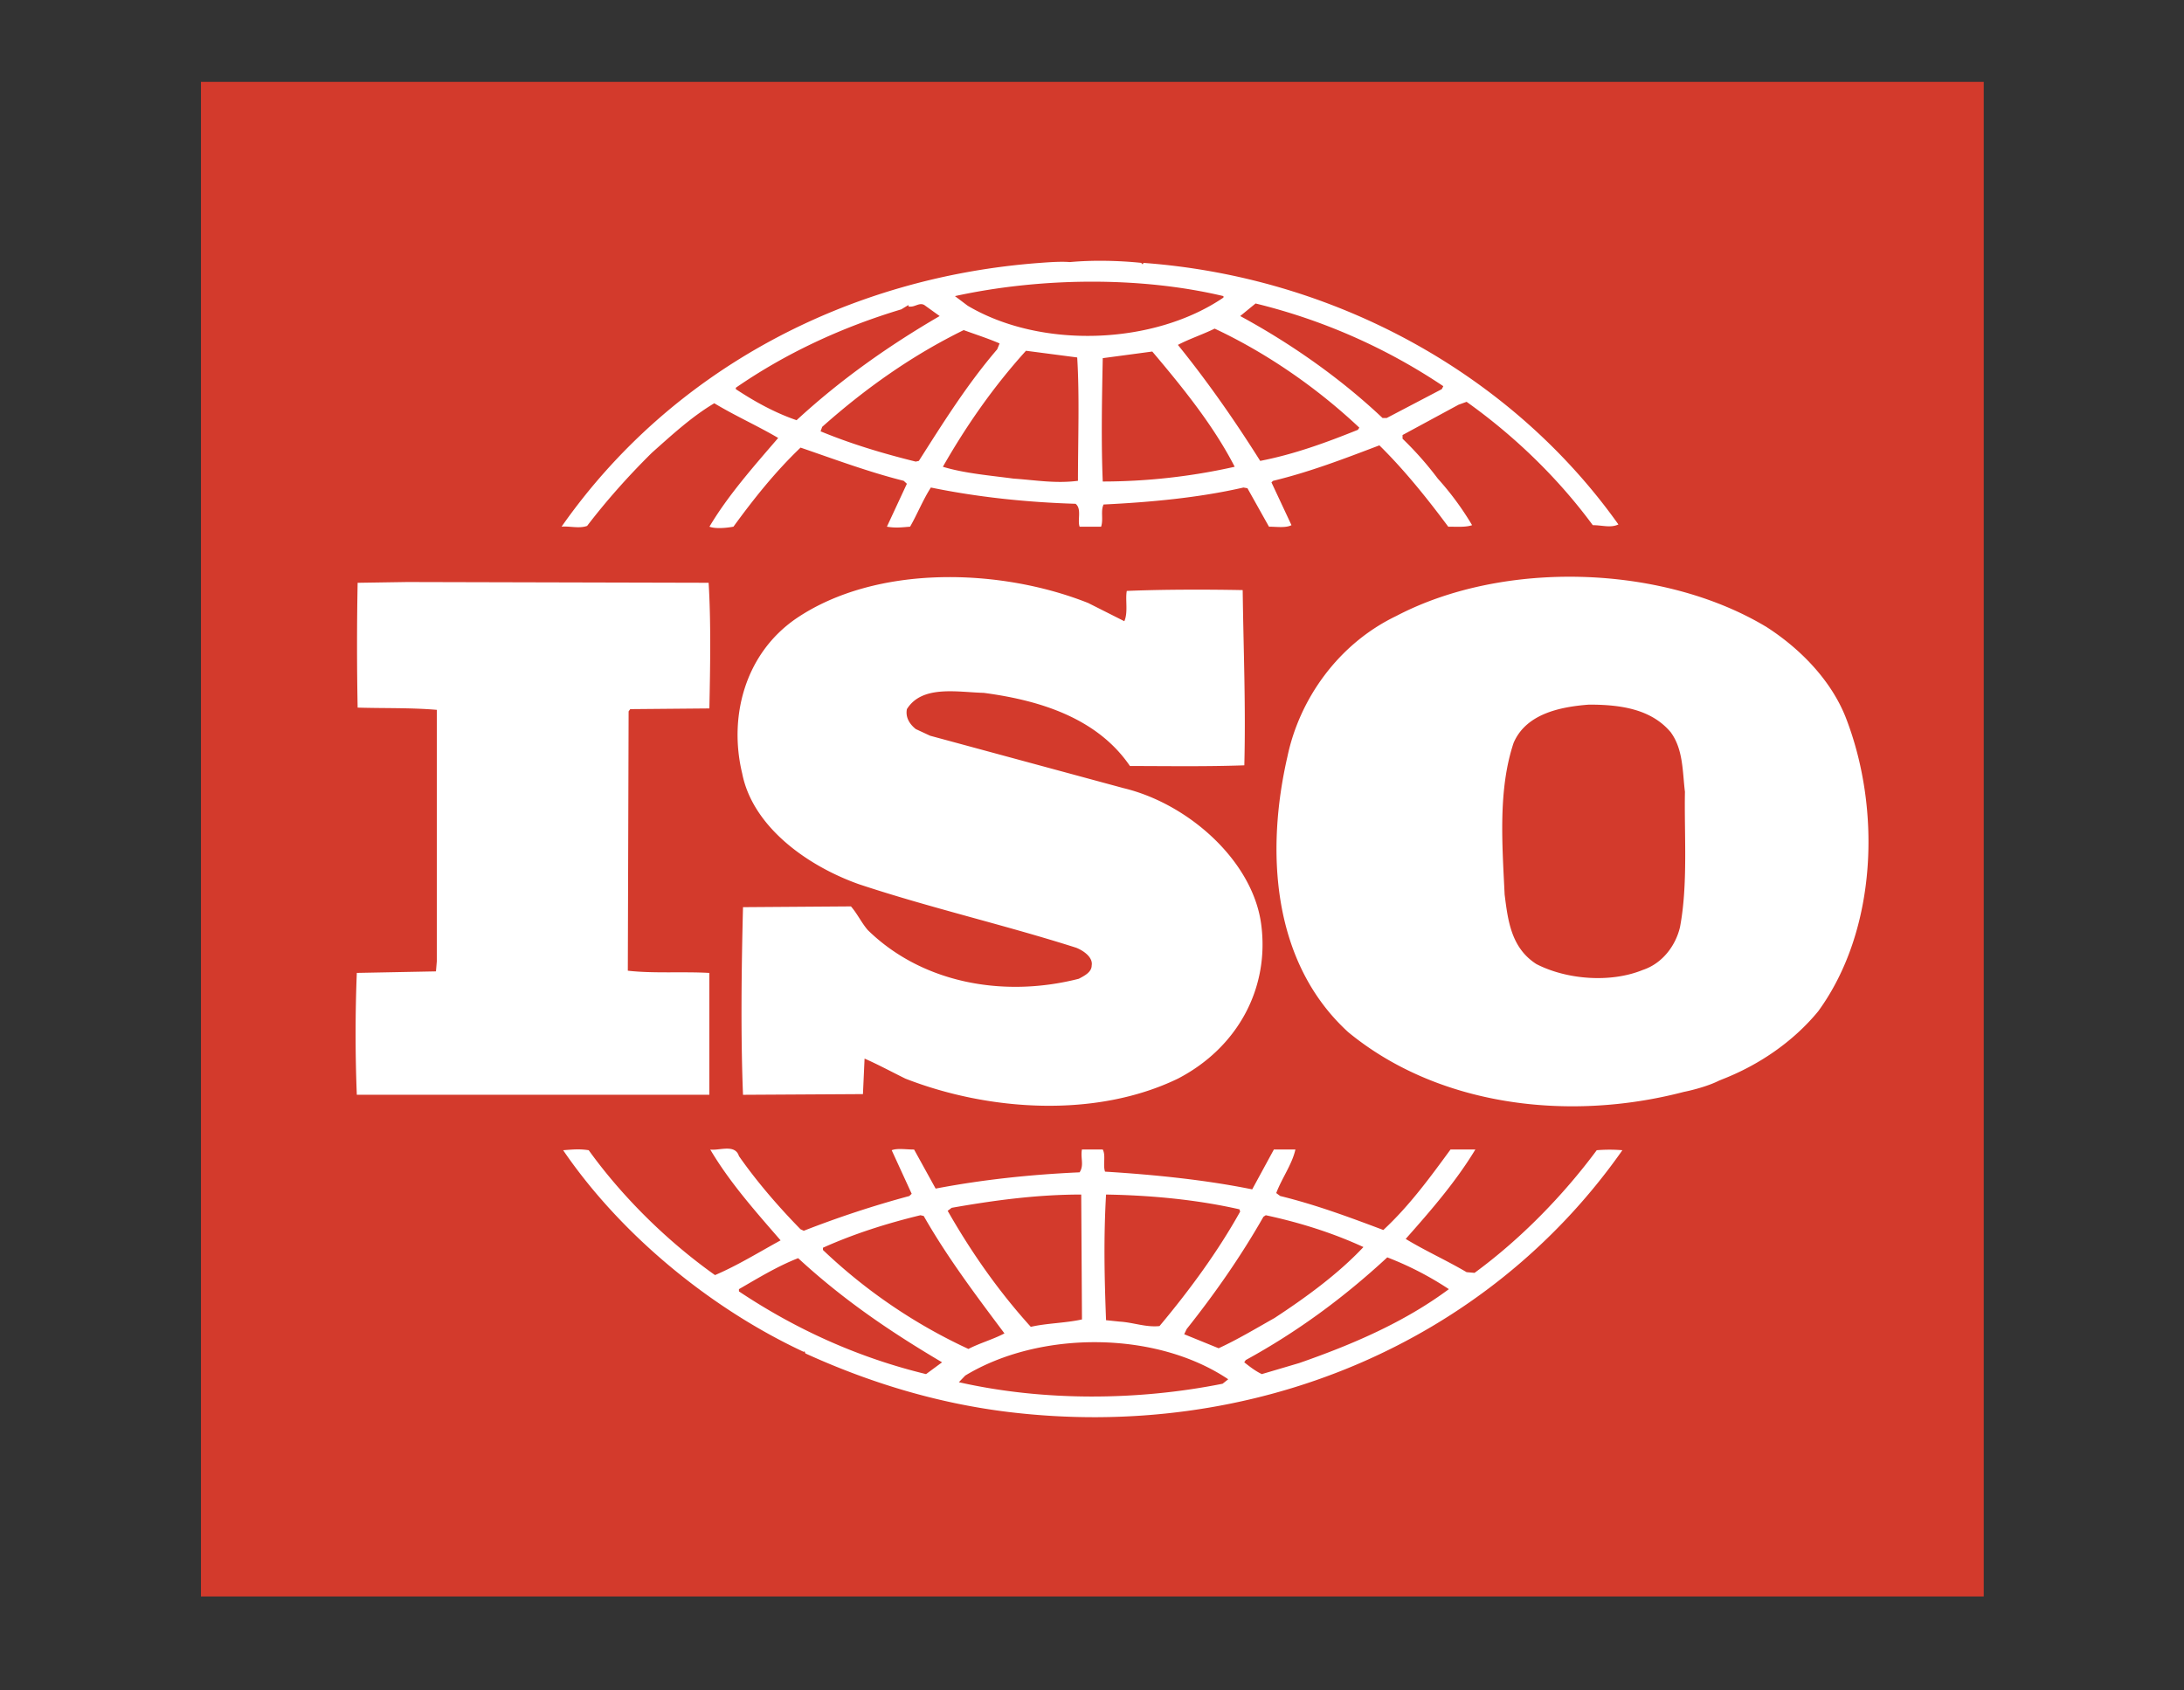 <svg xmlns="http://www.w3.org/2000/svg" width="93" height="72" fill="none" xmlns:v="https://vecta.io/nano"><rect width="100%" height="100%" fill="#333333" stroke="none"/><path fill="#fff" d="M12.123 6.707h68.786v57.377H12.123z"/><path d="M71.159 31.211c.52.723.485 1.668.59 2.516-.035 1.796.135 3.934-.21 5.759-.175.758-.724 1.543-1.588 1.828-1.384.565-3.253.407-4.531-.253-1.075-.693-1.209-1.855-1.349-2.959-.105-2.173-.28-4.469.38-6.455.52-1.225 1.939-1.54 3.218-1.635 1.349 0 2.662.19 3.492 1.198zM52.301 58.747l-.24.19c-3.603.723-7.625.752-11.23-.065l.272-.283c3.167-1.921 8.103-1.921 11.198.158zm-12.185-.723l-.682.503c-2.861-.693-5.516-1.888-7.968-3.523v-.095c.819-.473 1.637-.975 2.521-1.32 1.94 1.79 3.949 3.146 6.129 4.436zm21.581-3.116c-1.904 1.415-4.117 2.361-6.366 3.146l-1.6.473c-.269-.128-.508-.312-.748-.503l.064-.095c2.184-1.196 4.158-2.644 6.027-4.374a13.55 13.55 0 0 1 2.622 1.353zm-3.638-1.793c-1.092 1.163-2.488 2.171-3.784 3.021-.782.44-1.565.913-2.383 1.29l-1.466-.597.105-.22c1.226-1.543 2.319-3.116 3.27-4.784l.099-.065c1.466.315 2.862.758 4.158 1.355zm-18.725-1.323c.985 1.731 2.212 3.366 3.438 5.001-.479.255-1.055.413-1.534.663a22.96 22.96 0 0 1-6.195-4.216v-.095c1.327-.597 2.723-1.038 4.152-1.385l.139.032zm13.446-.282l.029.095c-.946 1.698-2.143 3.333-3.434 4.876-.578.062-1.121-.157-1.705-.19l-.572-.06c-.07-1.858-.105-3.496 0-5.352 1.939.033 3.878.22 5.682.63zm-6.708 4.689c-.713.157-1.496.157-2.178.315-1.397-1.543-2.553-3.211-3.54-4.942l.171-.128c1.77-.312 3.609-.565 5.516-.565l.032 5.319zm-7.148-7.237c-.342 0-.715-.065-.953.03l.851 1.855-.101.095a43.03 43.03 0 0 0-4.494 1.48l-.139-.065c-.953-.973-1.872-2.043-2.622-3.116-.166-.532-.848-.22-1.222-.28.816 1.383 1.904 2.611 2.996 3.869-.921.505-1.839 1.073-2.793 1.48-2.042-1.448-3.95-3.336-5.378-5.319-.41-.063-.682-.03-1.089 0 2.448 3.588 6.265 6.734 10.247 8.59l.032-.03.037.095c2.688 1.225 5.546 2.108 8.577 2.486 10.45 1.29 20.425-2.896 26.212-11.141a6.63 6.63 0 0 0-1.092 0c-1.425 1.921-3.23 3.778-5.203 5.224l-.339-.03c-.853-.503-1.775-.916-2.593-1.416 1.092-1.23 2.149-2.456 2.966-3.808h-1.057c-.853 1.163-1.74 2.388-2.861 3.428-1.501-.565-2.861-1.07-4.392-1.448l-.169-.125c.239-.63.677-1.228.817-1.855h-.917l-.923 1.698c-2.009-.41-4.222-.63-6.266-.755-.099-.283.041-.693-.099-.943h-.886c-.067.375.102.66-.099.972-2.113.095-4.155.315-6.13.693l-.918-1.665zM17.34 24.79l-2.111.033a138.54 138.54 0 0 0 0 5.316c1.159.035 2.248 0 3.372.095v10.703l-.037.437-3.37.065a65.41 65.41 0 0 0 0 5.191h15.012v-5.19c-1.124-.065-2.383.03-3.472-.095l.034-11.046.069-.095 3.37-.03c.037-1.796.069-3.714-.032-5.352L17.34 24.79zm57.841 1.891c-4.426-2.643-11.171-2.833-15.726-.443-2.488 1.195-4.123 3.559-4.631 5.979-.923 3.999-.683 8.75 2.581 11.741 3.819 3.146 9.367 3.839 14.301 2.548.233-.044.981-.22 1.489-.476l.146-.06c1.53-.597 2.996-1.576 4.082-2.896 2.523-3.461 2.692-8.655 1.157-12.556-.608-1.511-1.869-2.864-3.399-3.839zm-28.87-1.008c-3.746-1.48-8.987-1.635-12.392.66-2.213 1.511-2.895 4.216-2.315 6.609.444 2.266 2.758 3.934 4.97 4.719 3.032 1.008 6.199 1.731 9.259 2.708.309.125.717.407.653.755 0 .282-.311.44-.55.565-3.199.818-6.67.19-8.984-2.075-.271-.315-.442-.693-.717-1.008l-4.596.033c-.066 2.548-.102 5.474 0 7.992l5.107-.03.069-1.513c.58.255 1.158.568 1.737.853 3.54 1.383 8.104 1.695 11.608 0 2.552-1.326 3.918-3.874 3.539-6.609-.374-2.676-3.095-5.099-5.852-5.762l-8.24-2.233-.613-.285c-.271-.22-.442-.503-.377-.848.648-1.038 2.148-.723 3.272-.693 2.383.315 4.831 1.07 6.227 3.116 1.501 0 3.235.03 4.87-.03.064-2.584-.035-4.849-.07-7.463-1.53-.03-3.405-.03-4.935.035-.07.378.064.91-.105 1.29l-1.563-.788zm2.755-10.701c1.331 1.573 2.622 3.178 3.51 4.909a25.73 25.73 0 0 1-5.618.628c-.07-1.665-.035-3.523 0-5.254l2.108-.282zm-3.196.253c.102 1.635.032 3.524.032 5.254-.955.125-1.803-.03-2.756-.095-.921-.125-2.079-.22-2.996-.503.987-1.73 2.143-3.398 3.539-4.941l2.181.285zm-3.305-.598l-.101.25c-1.295 1.511-2.314 3.149-3.337 4.754l-.134.03c-1.396-.345-2.759-.755-4.051-1.29l.069-.19c1.872-1.665 3.846-3.051 6.025-4.121.511.188 1.019.348 1.53.568zm15.319 3.589l-.064.092c-1.331.535-2.692 1.038-4.158 1.323-1.051-1.671-2.207-3.336-3.504-4.941.479-.253 1.057-.443 1.565-.693 2.213 1.038 4.356 2.518 6.161 4.219zm-17.872-4.754c-2.11 1.228-4.186 2.676-6.092 4.436-.918-.315-1.771-.785-2.587-1.323v-.06c2.145-1.481 4.527-2.581 7.047-3.339l.305-.185v.06c.271.065.479-.22.715-.03l.612.44zm21.447 2.988l-.064.125-2.347 1.23h-.175c-1.799-1.7-3.913-3.178-6.062-4.344l.654-.535a24.96 24.96 0 0 1 7.995 3.523zm-9.361-3.839v.063c-2.961 2.016-7.761 2.203-10.891.348l-.544-.41c3.609-.788 7.862-.85 11.436 0zm-3.504-1.415c-.922-.095-2.044-.125-3.032-.033-.374-.03-.816 0-1.258.033-8.171.598-15.694 4.531-20.391 11.236.34-.032.748.092 1.088-.032.818-1.068 1.738-2.108 2.758-3.116.885-.788 1.704-1.54 2.657-2.108.886.535 1.871.975 2.721 1.478-1.056 1.228-2.143 2.456-2.927 3.779.239.093.682.063 1.022 0 .849-1.165 1.771-2.331 2.858-3.368 1.466.503 2.895 1.038 4.393 1.415l.134.125-.85 1.828c.374.063.613.03.987 0 .308-.538.544-1.135.885-1.668 1.974.407 4.051.628 6.162.693.272.217.07.693.172.975h.915c.105-.318-.029-.663.105-.945 1.974-.095 4.047-.285 5.957-.723l.169.03.917 1.638c.31 0 .718.063.958-.065l-.853-1.823.07-.065c1.565-.378 3.031-.943 4.526-1.511 1.057 1.038 2.044 2.268 2.932 3.464.374 0 .748.03 1.016-.065a12.42 12.42 0 0 0-1.46-1.983 14.24 14.24 0 0 0-1.501-1.698v-.158l2.383-1.29.344-.125c2.073 1.478 3.913 3.271 5.373 5.254.409 0 .753.128 1.092-.03-4.561-6.419-12.083-10.543-20.223-11.141l-.035.063-.064-.062zM8.557 3.486h75.915V68H8.557V3.486z" fill="#d33a2c"/></svg>